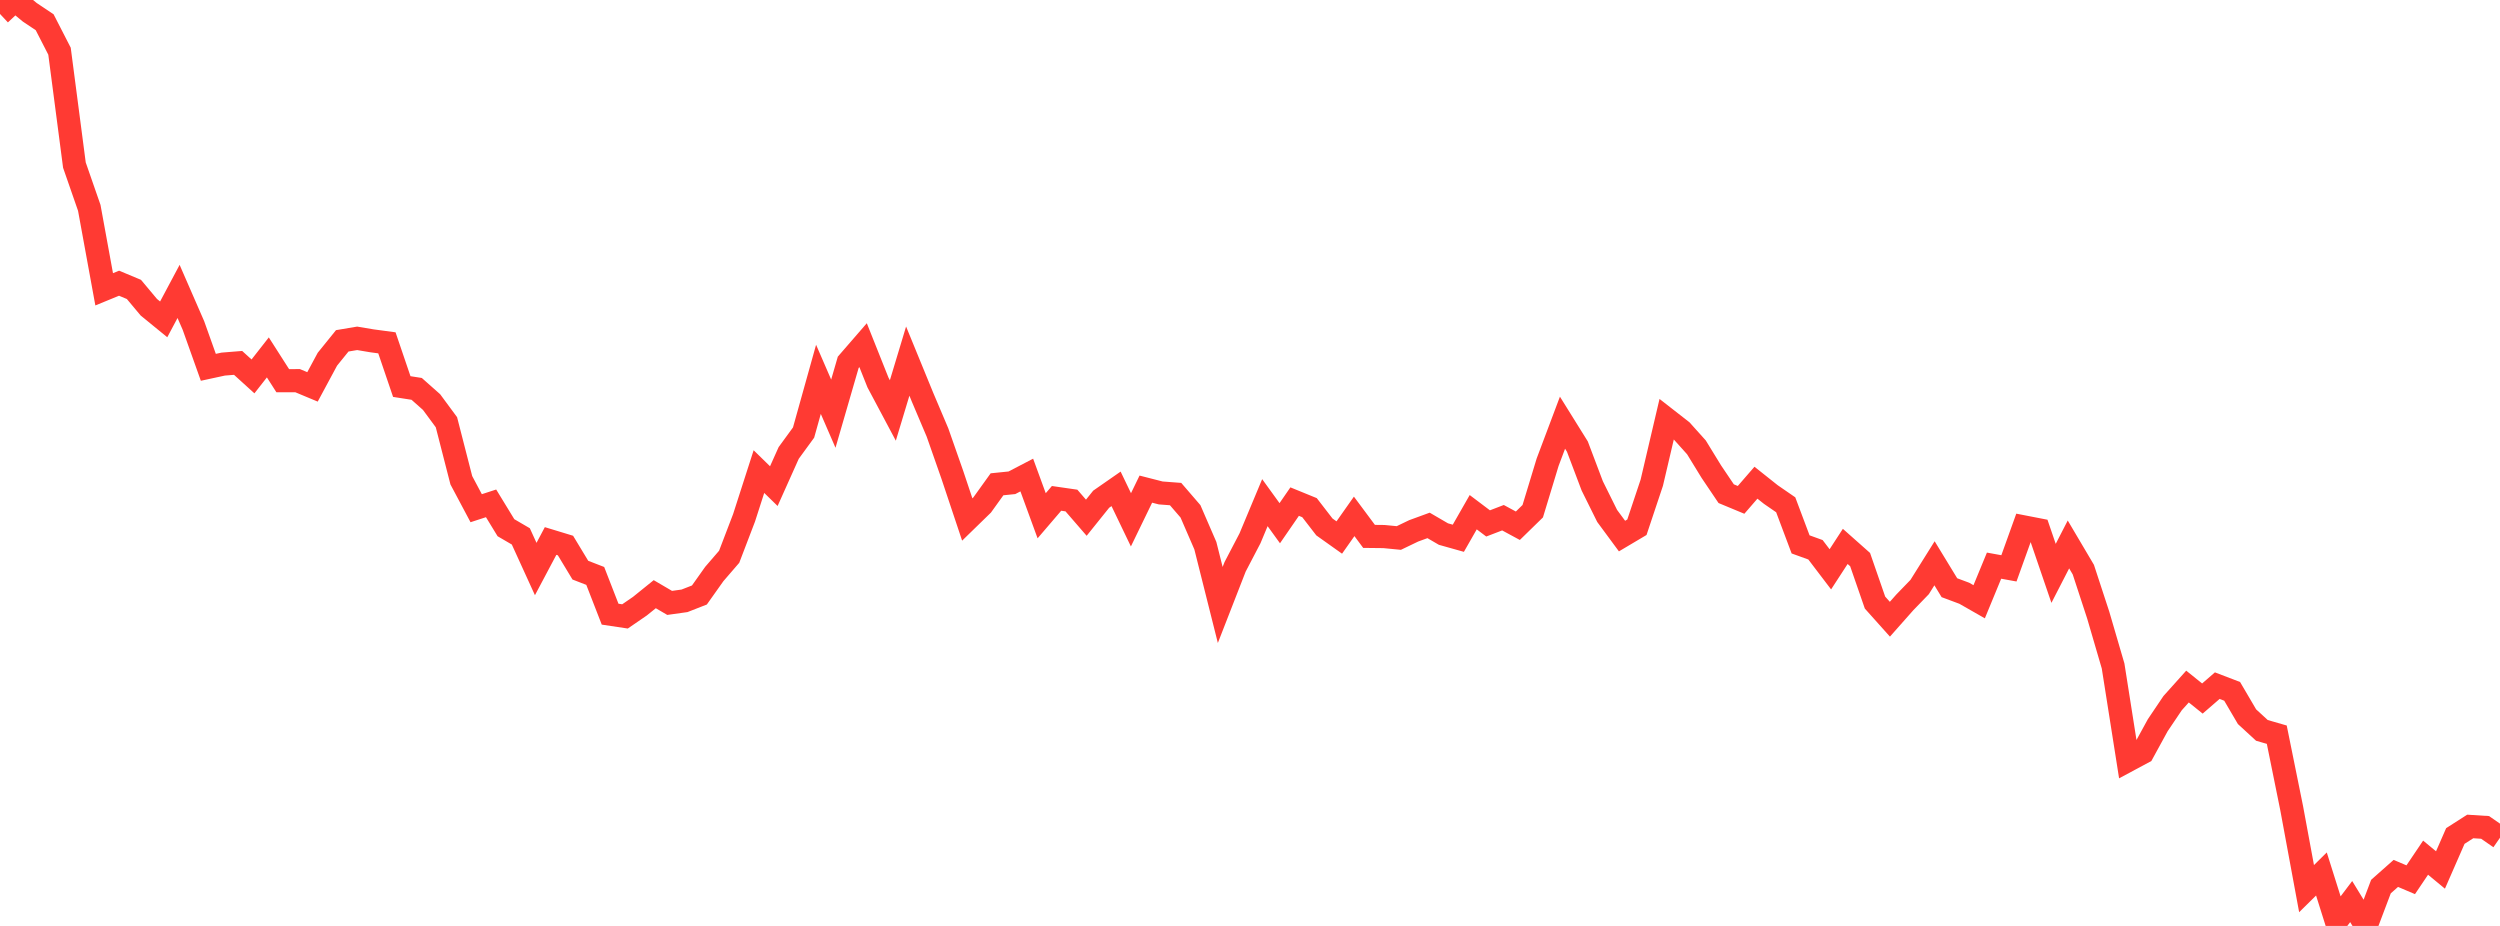 <?xml version="1.0" standalone="no"?>
<!DOCTYPE svg PUBLIC "-//W3C//DTD SVG 1.1//EN" "http://www.w3.org/Graphics/SVG/1.1/DTD/svg11.dtd">

<svg width="135" height="50" viewBox="0 0 135 50" preserveAspectRatio="none" 
  xmlns="http://www.w3.org/2000/svg"
  xmlns:xlink="http://www.w3.org/1999/xlink">


<polyline points="0.0, 0.753 0.804, 0.0 1.607, 0.663 2.411, 1.2 3.214, 2.765 4.018, 8.915 4.821, 11.225 5.625, 15.623 6.429, 15.293 7.232, 15.629 8.036, 16.59 8.839, 17.246 9.643, 15.737 10.446, 17.579 11.25, 19.835 12.054, 19.661 12.857, 19.596 13.661, 20.326 14.464, 19.3 15.268, 20.558 16.071, 20.556 16.875, 20.892 17.679, 19.398 18.482, 18.405 19.286, 18.27 20.089, 18.405 20.893, 18.513 21.696, 20.874 22.5, 20.999 23.304, 21.712 24.107, 22.8 24.911, 25.933 25.714, 27.443 26.518, 27.181 27.321, 28.496 28.125, 28.965 28.929, 30.728 29.732, 29.214 30.536, 29.459 31.339, 30.788 32.143, 31.1 32.946, 33.165 33.75, 33.286 34.554, 32.734 35.357, 32.086 36.161, 32.557 36.964, 32.444 37.768, 32.13 38.571, 30.997 39.375, 30.065 40.179, 27.963 40.982, 25.466 41.786, 26.251 42.589, 24.46 43.393, 23.358 44.196, 20.484 45.0, 22.339 45.804, 19.565 46.607, 18.639 47.411, 20.656 48.214, 22.165 49.018, 19.5 49.821, 21.46 50.625, 23.356 51.429, 25.65 52.232, 28.053 53.036, 27.27 53.839, 26.152 54.643, 26.07 55.446, 25.652 56.25, 27.851 57.054, 26.912 57.857, 27.028 58.661, 27.957 59.464, 26.957 60.268, 26.398 61.071, 28.07 61.875, 26.413 62.679, 26.619 63.482, 26.68 64.286, 27.613 65.089, 29.466 65.893, 32.668 66.696, 30.608 67.5, 29.068 68.304, 27.143 69.107, 28.253 69.911, 27.086 70.714, 27.414 71.518, 28.455 72.321, 29.026 73.125, 27.884 73.929, 28.965 74.732, 28.974 75.536, 29.052 76.339, 28.666 77.143, 28.372 77.946, 28.84 78.75, 29.066 79.554, 27.659 80.357, 28.265 81.161, 27.956 81.964, 28.39 82.768, 27.605 83.571, 24.962 84.375, 22.825 85.179, 24.116 85.982, 26.239 86.786, 27.86 87.589, 28.948 88.393, 28.471 89.196, 26.067 90.0, 22.636 90.804, 23.263 91.607, 24.157 92.411, 25.468 93.214, 26.659 94.018, 26.993 94.821, 26.066 95.625, 26.705 96.429, 27.259 97.232, 29.397 98.036, 29.688 98.839, 30.743 99.643, 29.506 100.446, 30.218 101.25, 32.539 102.054, 33.438 102.857, 32.531 103.661, 31.7 104.464, 30.417 105.268, 31.736 106.071, 32.036 106.875, 32.495 107.679, 30.545 108.482, 30.691 109.286, 28.453 110.089, 28.609 110.893, 30.962 111.696, 29.4 112.5, 30.76 113.304, 33.216 114.107, 35.963 114.911, 41.063 115.714, 40.632 116.518, 39.162 117.321, 37.97 118.125, 37.074 118.929, 37.721 119.732, 37.025 120.536, 37.333 121.339, 38.702 122.143, 39.441 122.946, 39.673 123.75, 43.641 124.554, 47.987 125.357, 47.195 126.161, 49.748 126.964, 48.685 127.768, 50.0 128.571, 47.876 129.375, 47.164 130.179, 47.506 130.982, 46.314 131.786, 46.979 132.589, 45.144 133.393, 44.629 134.196, 44.68 135.0, 45.238" fill="none" stroke="#ff3a33" stroke-width="1.25"/>

</svg>